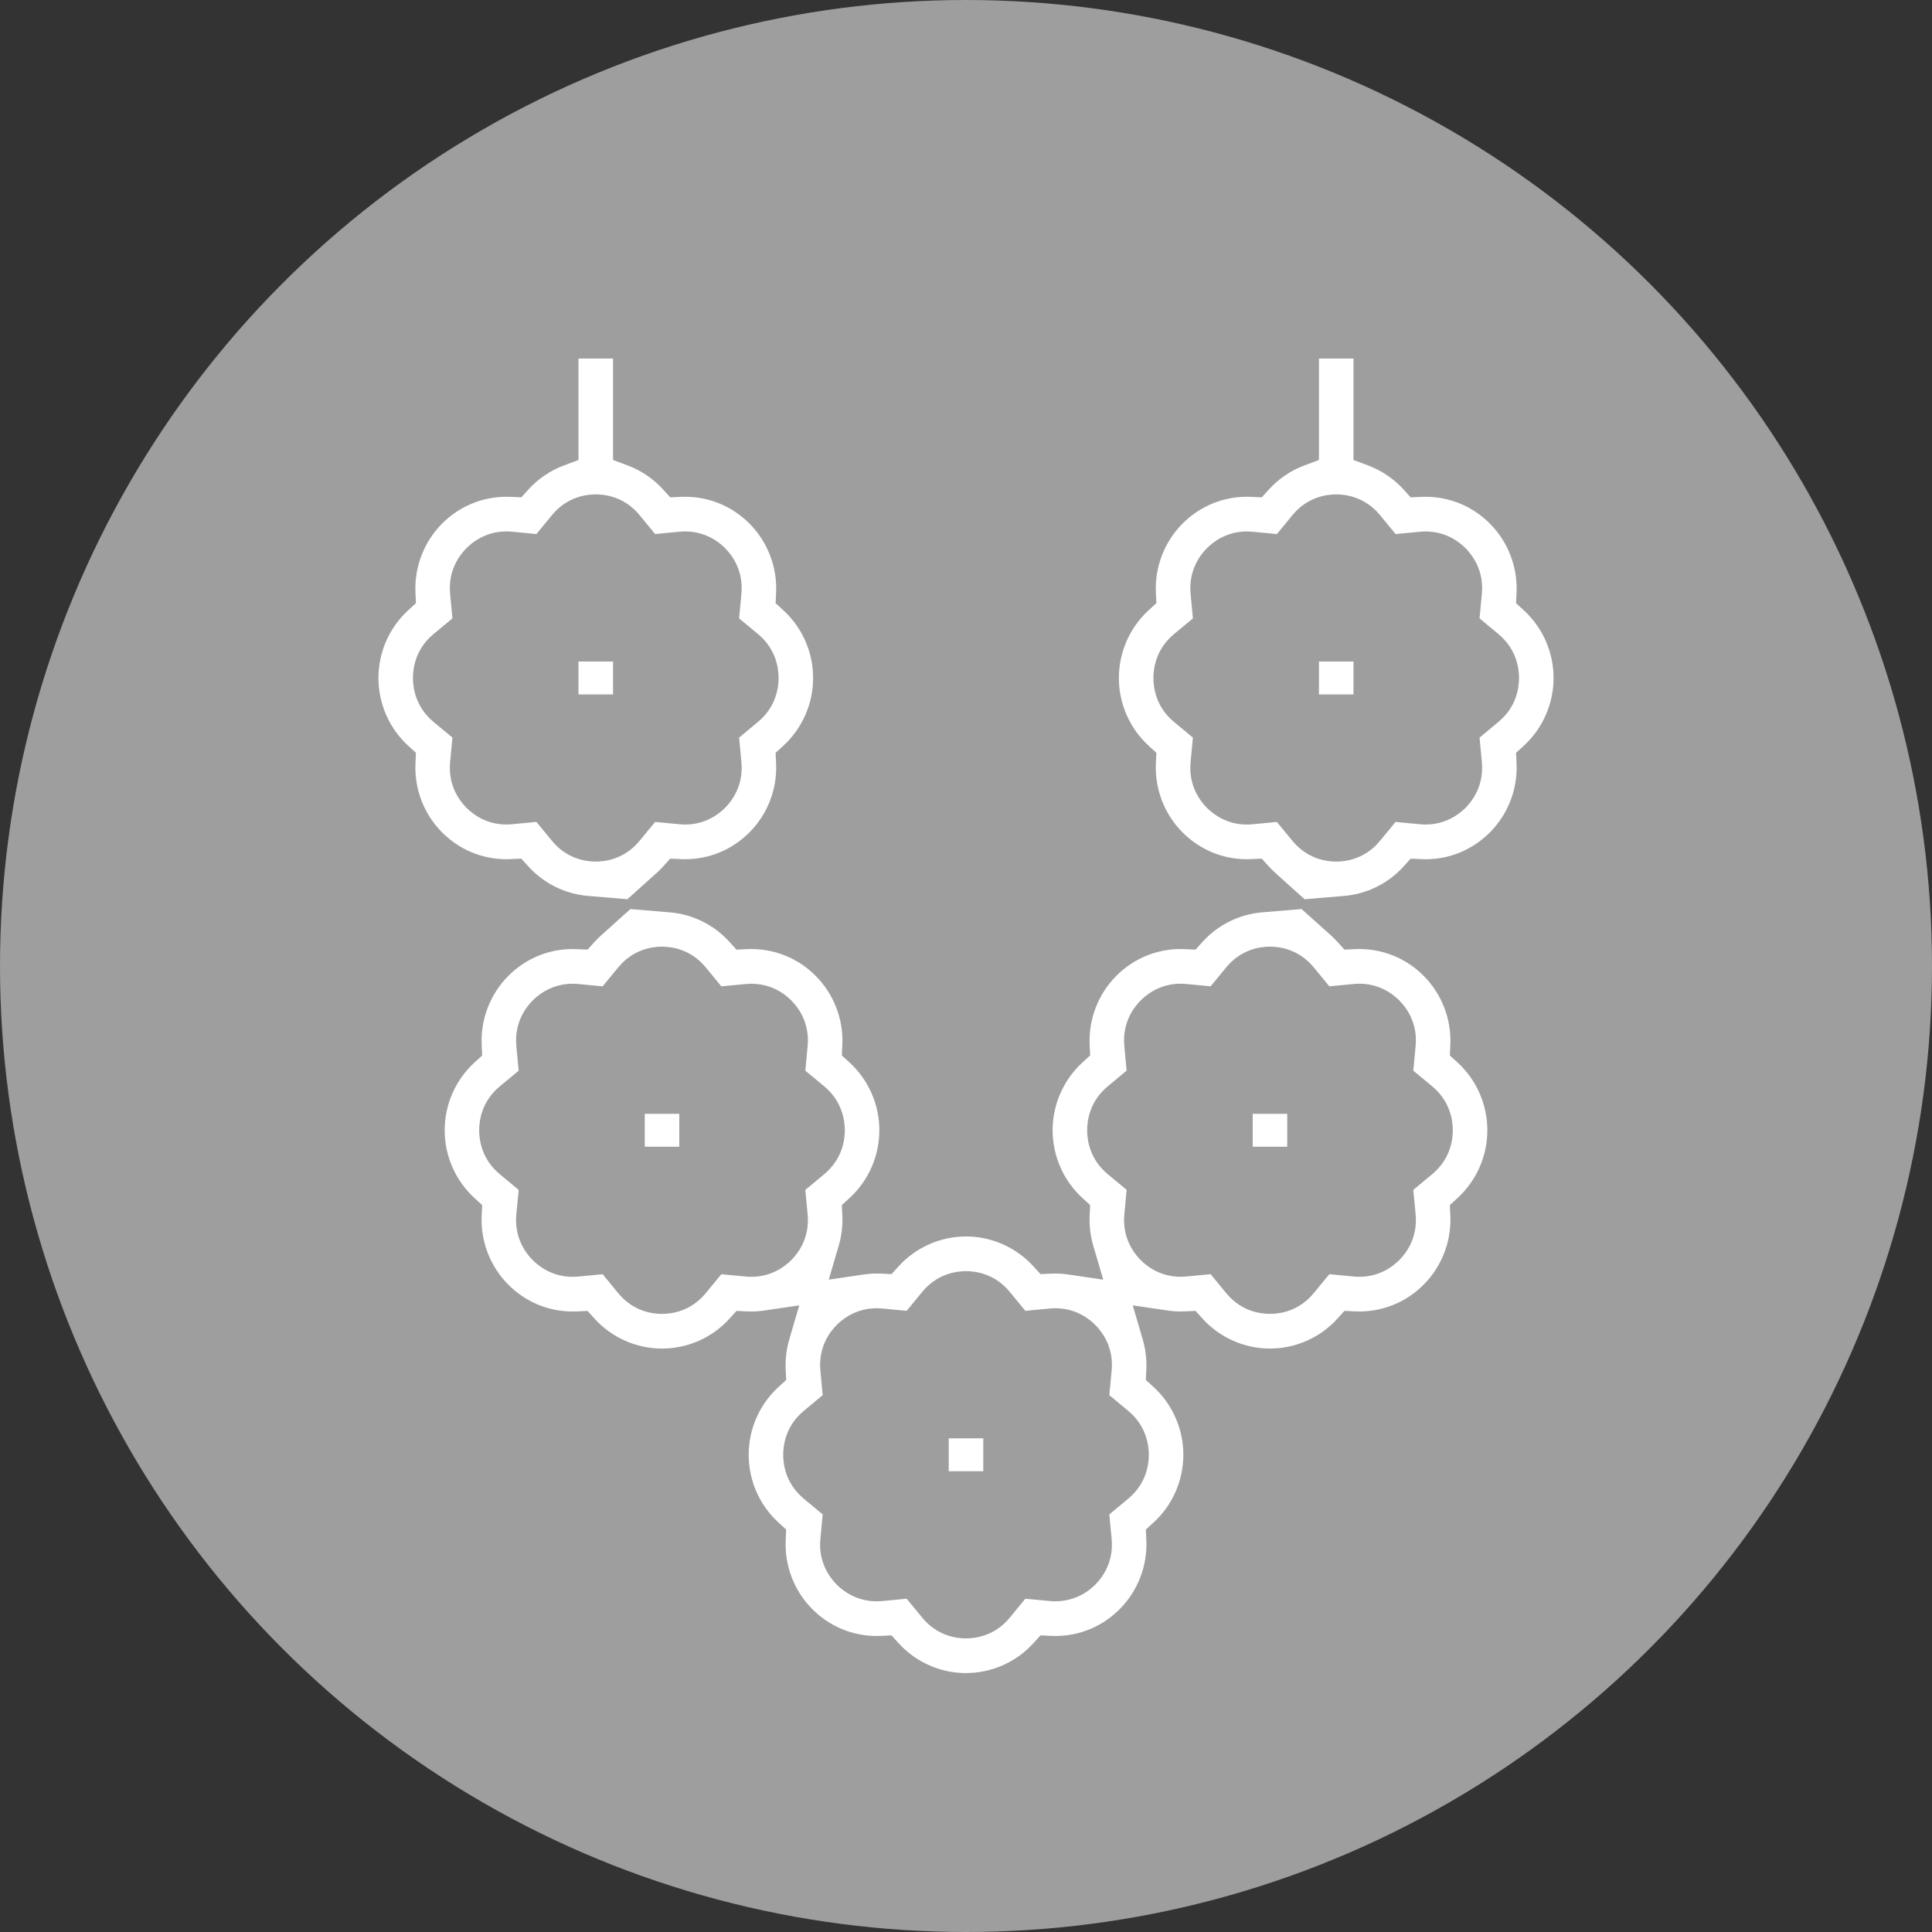 <?xml version="1.0" encoding="UTF-8"?> <svg xmlns="http://www.w3.org/2000/svg" width="97" height="97" viewBox="0 0 97 97" fill="none"><rect x="0" y="0" width="97" height="97" fill="#333333" stroke="none"/><circle cx="48.5" cy="48.5" r="48.5" fill="#9E9E9E"></circle><g clip-path="url(#clip0_804_2964)"><path d="M49.367 72.214H47.633V73.866H49.367V72.214Z" fill="white"></path><path d="M34.105 55.922H32.371V57.574H34.105V55.922Z" fill="white"></path><path d="M30.779 33.213H29.045V34.865H30.779V33.213Z" fill="white"></path><path d="M48.5 84C47.215 84 45.981 83.454 45.118 82.502L44.761 82.109L44.232 82.133C44.162 82.137 44.09 82.138 44.02 82.138C42.798 82.138 41.649 81.659 40.784 80.79C39.874 79.877 39.387 78.615 39.447 77.327L39.472 76.795L39.08 76.437C38.132 75.569 37.589 74.33 37.589 73.039C37.589 71.749 38.132 70.51 39.08 69.642L39.472 69.283L39.447 68.752C39.424 68.241 39.485 67.731 39.63 67.238L40.129 65.539L38.384 65.796C38.159 65.829 37.934 65.846 37.713 65.846C37.645 65.846 37.575 65.845 37.507 65.841L36.978 65.817L36.621 66.21C35.756 67.162 34.523 67.708 33.238 67.708C31.953 67.708 30.72 67.162 29.855 66.21L29.498 65.817L28.969 65.842C28.899 65.845 28.827 65.847 28.756 65.847C27.535 65.847 26.386 65.368 25.521 64.499C24.612 63.585 24.124 62.323 24.184 61.035L24.209 60.504L23.817 60.145C22.869 59.277 22.326 58.039 22.326 56.748C22.326 55.457 22.869 54.219 23.817 53.351L24.209 52.992L24.184 52.461C24.124 51.173 24.612 49.911 25.521 48.997C26.387 48.128 27.534 47.649 28.754 47.649C28.825 47.649 28.898 47.651 28.969 47.655L29.498 47.679L29.855 47.286C29.958 47.173 30.07 47.061 30.187 46.956L31.651 45.641L33.622 45.806C34.776 45.902 35.841 46.428 36.621 47.286L36.977 47.679L37.506 47.654C37.577 47.651 37.648 47.649 37.718 47.649C38.94 47.649 40.09 48.128 40.955 48.997C41.864 49.911 42.351 51.173 42.291 52.46L42.267 52.991L42.658 53.35C43.606 54.218 44.15 55.457 44.15 56.747C44.15 58.038 43.606 59.277 42.658 60.145L42.267 60.503L42.291 61.035C42.315 61.545 42.254 62.055 42.108 62.549L41.609 64.247L43.353 63.991C43.578 63.958 43.803 63.941 44.024 63.941C44.092 63.941 44.162 63.942 44.23 63.945L44.76 63.97L45.117 63.577C45.982 62.625 47.215 62.079 48.5 62.079C49.785 62.079 51.018 62.625 51.882 63.577L52.239 63.969L52.768 63.945C52.835 63.942 52.903 63.941 52.971 63.941C53.193 63.941 53.42 63.957 53.646 63.991L55.39 64.247L54.891 62.549C54.746 62.055 54.684 61.545 54.708 61.034L54.733 60.503L54.341 60.144C53.393 59.276 52.849 58.037 52.849 56.747C52.849 55.456 53.393 54.217 54.341 53.349L54.733 52.991L54.708 52.459C54.648 51.171 55.136 49.909 56.045 48.996C56.91 48.127 58.058 47.648 59.278 47.648C59.349 47.648 59.422 47.65 59.492 47.653L60.022 47.678L60.379 47.285C61.159 46.427 62.223 45.901 63.378 45.805L65.349 45.64L66.813 46.955C66.93 47.06 67.042 47.171 67.145 47.285L67.502 47.677L68.031 47.653C68.102 47.649 68.175 47.648 68.245 47.648C69.465 47.648 70.614 48.127 71.48 48.996C72.389 49.909 72.876 51.171 72.817 52.459L72.792 52.991L73.184 53.349C74.132 54.217 74.675 55.456 74.675 56.747C74.675 58.037 74.132 59.276 73.184 60.144L72.792 60.503L72.817 61.034C72.876 62.322 72.388 63.584 71.48 64.497C70.614 65.367 69.466 65.845 68.246 65.845C68.175 65.845 68.102 65.843 68.032 65.84L67.502 65.815L67.145 66.209C66.281 67.161 65.048 67.707 63.763 67.707C62.477 67.707 61.244 67.161 60.38 66.209L60.023 65.816L59.495 65.84C59.427 65.843 59.359 65.845 59.291 65.845C59.07 65.845 58.843 65.828 58.616 65.795L56.871 65.539L57.37 67.237C57.515 67.732 57.577 68.241 57.554 68.752L57.529 69.283L57.921 69.642C58.869 70.51 59.412 71.748 59.412 73.039C59.412 74.331 58.869 75.569 57.921 76.437L57.529 76.795L57.554 77.327C57.613 78.615 57.126 79.877 56.217 80.79C55.351 81.659 54.204 82.138 52.987 82.138C52.914 82.138 52.841 82.136 52.77 82.133L52.24 82.107L51.883 82.501C51.018 83.453 49.785 83.999 48.5 83.999L48.5 84ZM46.305 81.221C47.049 82.124 47.999 82.259 48.5 82.259C49 82.259 49.951 82.124 50.694 81.221L51.479 80.267L52.709 80.384C52.802 80.393 52.896 80.397 52.988 80.397C54.004 80.397 54.679 79.872 54.991 79.559C55.345 79.204 55.922 78.434 55.812 77.267L55.696 76.033L56.646 75.244C57.545 74.497 57.679 73.543 57.679 73.04C57.679 72.537 57.545 71.583 56.646 70.836L55.696 70.047L55.812 68.813C55.923 67.647 55.345 66.877 54.991 66.521C54.679 66.207 54.004 65.683 52.987 65.683C52.896 65.683 52.802 65.687 52.711 65.696L51.48 65.813L50.695 64.859C49.951 63.956 49.001 63.821 48.5 63.821C48 63.821 47.049 63.956 46.306 64.859L45.521 65.813L44.291 65.696C44.198 65.687 44.104 65.683 44.013 65.683C42.996 65.683 42.321 66.208 42.01 66.521C41.656 66.876 41.079 67.646 41.189 68.813L41.305 70.047L40.355 70.836C39.456 71.583 39.322 72.537 39.322 73.04C39.322 73.543 39.456 74.497 40.355 75.244L41.305 76.033L41.189 77.267C41.079 78.433 41.656 79.204 42.01 79.559C42.321 79.872 42.996 80.397 44.013 80.397C44.105 80.397 44.198 80.393 44.291 80.384L45.521 80.267L46.306 81.221L46.305 81.221ZM31.042 64.929C31.786 65.832 32.736 65.967 33.237 65.967C33.737 65.967 34.688 65.832 35.431 64.929L36.216 63.975L37.446 64.092C37.539 64.101 37.632 64.105 37.724 64.105C38.742 64.105 39.416 63.58 39.728 63.267C40.082 62.912 40.659 62.141 40.549 60.975L40.433 59.741L41.383 58.951C42.281 58.205 42.416 57.25 42.416 56.747C42.416 56.245 42.281 55.29 41.383 54.543L40.433 53.755L40.549 52.52C40.659 51.354 40.082 50.584 39.728 50.229C39.416 49.915 38.742 49.391 37.725 49.391C37.634 49.391 37.539 49.395 37.446 49.404L36.216 49.521L35.431 48.567C34.688 47.664 33.737 47.529 33.237 47.529C32.736 47.529 31.785 47.664 31.042 48.567L30.257 49.521L29.028 49.404C28.935 49.395 28.841 49.391 28.75 49.391C27.733 49.391 27.058 49.916 26.746 50.229C26.392 50.584 25.815 51.354 25.924 52.521L26.041 53.755L25.091 54.544C24.192 55.29 24.058 56.245 24.058 56.748C24.058 57.251 24.192 58.206 25.091 58.952L26.041 59.741L25.924 60.975C25.814 62.141 26.392 62.911 26.746 63.267C27.058 63.58 27.732 64.105 28.749 64.105C28.84 64.105 28.934 64.101 29.027 64.092L30.257 63.975L31.042 64.929ZM61.568 64.929C62.31 65.831 63.261 65.966 63.762 65.966C64.262 65.966 65.214 65.831 65.956 64.928L66.742 63.974L67.971 64.091C68.064 64.099 68.157 64.104 68.247 64.104C69.267 64.104 69.942 63.579 70.253 63.265C70.607 62.911 71.184 62.141 71.074 60.974L70.958 59.739L71.908 58.951C72.807 58.205 72.941 57.25 72.941 56.747C72.941 56.243 72.807 55.289 71.908 54.543L70.958 53.754L71.074 52.519C71.184 51.353 70.607 50.583 70.252 50.227C69.941 49.915 69.267 49.389 68.25 49.389C68.157 49.389 68.064 49.394 67.971 49.403L66.741 49.519L65.956 48.565C65.212 47.663 64.262 47.528 63.761 47.528C63.261 47.528 62.31 47.663 61.567 48.565L60.782 49.519L59.552 49.403C59.459 49.394 59.365 49.389 59.273 49.389C58.257 49.389 57.581 49.915 57.27 50.228C56.916 50.583 56.339 51.353 56.449 52.519L56.565 53.754L55.615 54.543C54.717 55.289 54.583 56.244 54.583 56.747C54.583 57.249 54.717 58.204 55.615 58.951L56.565 59.739L56.449 60.974C56.339 62.14 56.916 62.91 57.27 63.265C57.582 63.579 58.257 64.103 59.273 64.103C59.364 64.103 59.459 64.099 59.552 64.09L60.782 63.973L61.567 64.927L61.568 64.929ZM64.037 43.831C63.92 43.726 63.808 43.615 63.705 43.501L63.348 43.109L62.819 43.133C62.748 43.137 62.675 43.139 62.604 43.139C61.384 43.139 60.236 42.66 59.37 41.791C58.461 40.877 57.974 39.615 58.033 38.327L58.058 37.796L57.666 37.437C56.719 36.569 56.175 35.331 56.175 34.04C56.175 32.749 56.719 31.511 57.666 30.643L58.058 30.284L58.033 29.753C57.974 28.465 58.462 27.203 59.37 26.289C60.236 25.42 61.386 24.941 62.608 24.941C62.678 24.941 62.749 24.943 62.819 24.946L63.348 24.97L63.705 24.577C64.193 24.04 64.808 23.622 65.486 23.369L66.221 23.094V18H67.954V23.095L68.689 23.369C69.367 23.623 69.982 24.041 70.47 24.578L70.826 24.971L71.356 24.947C71.426 24.943 71.497 24.942 71.567 24.942C72.79 24.942 73.94 25.421 74.805 26.29C75.714 27.203 76.201 28.465 76.141 29.753L76.117 30.285L76.508 30.643C77.456 31.511 78 32.749 78 34.041C78 35.332 77.456 36.57 76.508 37.439L76.116 37.797L76.141 38.329C76.201 39.617 75.713 40.879 74.804 41.792C73.938 42.661 72.791 43.14 71.572 43.14C71.5 43.14 71.427 43.138 71.356 43.135L70.827 43.11L70.47 43.503C69.691 44.361 68.626 44.887 67.471 44.983L65.5 45.148L64.037 43.833L64.037 43.831ZM64.893 42.221C65.636 43.123 66.587 43.258 67.088 43.258C67.588 43.258 68.539 43.123 69.282 42.221L70.067 41.267L71.296 41.383C71.39 41.392 71.484 41.397 71.575 41.397C72.593 41.397 73.267 40.871 73.579 40.559C73.932 40.203 74.51 39.433 74.4 38.267L74.284 37.033L75.233 36.244C76.132 35.498 76.266 34.543 76.266 34.04C76.266 33.537 76.132 32.583 75.233 31.836L74.284 31.047L74.4 29.813C74.51 28.647 73.932 27.877 73.579 27.521C73.267 27.208 72.592 26.683 71.576 26.683C71.484 26.683 71.39 26.688 71.298 26.697L70.068 26.813L69.283 25.859C68.539 24.957 67.589 24.822 67.088 24.822C66.588 24.822 65.636 24.957 64.894 25.859L64.108 26.813L62.879 26.697C62.786 26.688 62.692 26.683 62.599 26.683C61.583 26.683 60.908 27.209 60.597 27.522C60.243 27.877 59.666 28.647 59.776 29.813L59.892 31.048L58.942 31.837C58.044 32.583 57.909 33.538 57.909 34.041C57.909 34.543 58.044 35.499 58.942 36.245L59.892 37.033L59.776 38.268C59.666 39.434 60.243 40.205 60.597 40.56C60.908 40.873 61.583 41.398 62.6 41.398C62.693 41.398 62.785 41.393 62.879 41.385L64.108 41.268L64.894 42.222L64.893 42.221ZM29.528 44.982C28.374 44.886 27.309 44.36 26.529 43.502L26.172 43.109L25.643 43.133C25.572 43.137 25.5 43.139 25.429 43.139C24.209 43.139 23.061 42.66 22.195 41.791C21.286 40.877 20.799 39.615 20.859 38.327L20.883 37.796L20.491 37.437C19.544 36.569 19 35.331 19 34.04C19 32.749 19.544 31.511 20.491 30.643L20.883 30.284L20.859 29.753C20.799 28.465 21.287 27.203 22.195 26.289C23.061 25.42 24.211 24.941 25.433 24.941C25.503 24.941 25.574 24.943 25.644 24.946L26.173 24.97L26.529 24.577C27.017 24.04 27.633 23.622 28.31 23.369L29.045 23.094V18H30.779V23.094L31.514 23.369C32.191 23.622 32.807 24.04 33.294 24.577L33.652 24.971L34.181 24.946C34.251 24.943 34.323 24.941 34.394 24.941C35.615 24.941 36.764 25.42 37.629 26.289C38.538 27.203 39.026 28.465 38.966 29.753L38.941 30.284L39.333 30.643C40.281 31.511 40.824 32.749 40.824 34.04C40.824 35.331 40.281 36.569 39.333 37.437L38.941 37.796L38.966 38.327C39.026 39.615 38.538 40.877 37.629 41.791C36.763 42.66 35.616 43.139 34.396 43.139C34.325 43.139 34.253 43.137 34.181 43.133L33.652 43.109L33.295 43.502C33.192 43.616 33.08 43.727 32.963 43.832L31.499 45.147L29.528 44.982ZM27.717 42.221C28.461 43.123 29.411 43.258 29.912 43.258C30.412 43.258 31.363 43.123 32.106 42.221L32.892 41.267L34.121 41.383C34.214 41.392 34.307 41.397 34.399 41.397C35.417 41.397 36.092 40.871 36.403 40.559C36.757 40.203 37.334 39.433 37.224 38.267L37.108 37.032L38.058 36.243C38.956 35.497 39.091 34.542 39.091 34.039C39.091 33.537 38.956 32.582 38.058 31.835L37.108 31.047L37.224 29.812C37.334 28.646 36.757 27.875 36.403 27.52C36.092 27.207 35.417 26.682 34.4 26.682C34.308 26.682 34.215 26.687 34.121 26.695L32.891 26.812L32.106 25.858C31.362 24.955 30.412 24.821 29.911 24.821C29.411 24.821 28.46 24.955 27.717 25.858L26.931 26.812L25.702 26.695C25.609 26.687 25.516 26.682 25.424 26.682C24.407 26.682 23.732 27.207 23.421 27.52C23.067 27.875 22.489 28.646 22.599 29.812L22.715 31.047L21.765 31.835C20.866 32.581 20.733 33.537 20.733 34.039C20.733 34.542 20.866 35.497 21.765 36.243L22.715 37.032L22.599 38.267C22.489 39.433 23.066 40.203 23.42 40.558C23.732 40.871 24.407 41.396 25.423 41.396C25.515 41.396 25.609 41.391 25.701 41.383L26.931 41.266L27.717 42.22L27.717 42.221Z" fill="white"></path><path d="M67.954 33.213H66.221V34.865H67.954V33.213Z" fill="white"></path><path d="M64.628 55.922H62.895V57.574H64.628V55.922Z" fill="white"></path></g><defs><clipPath id="clip0_804_2964"><rect width="59" height="66" fill="white" transform="translate(19 18)"></rect></clipPath></defs></svg> 